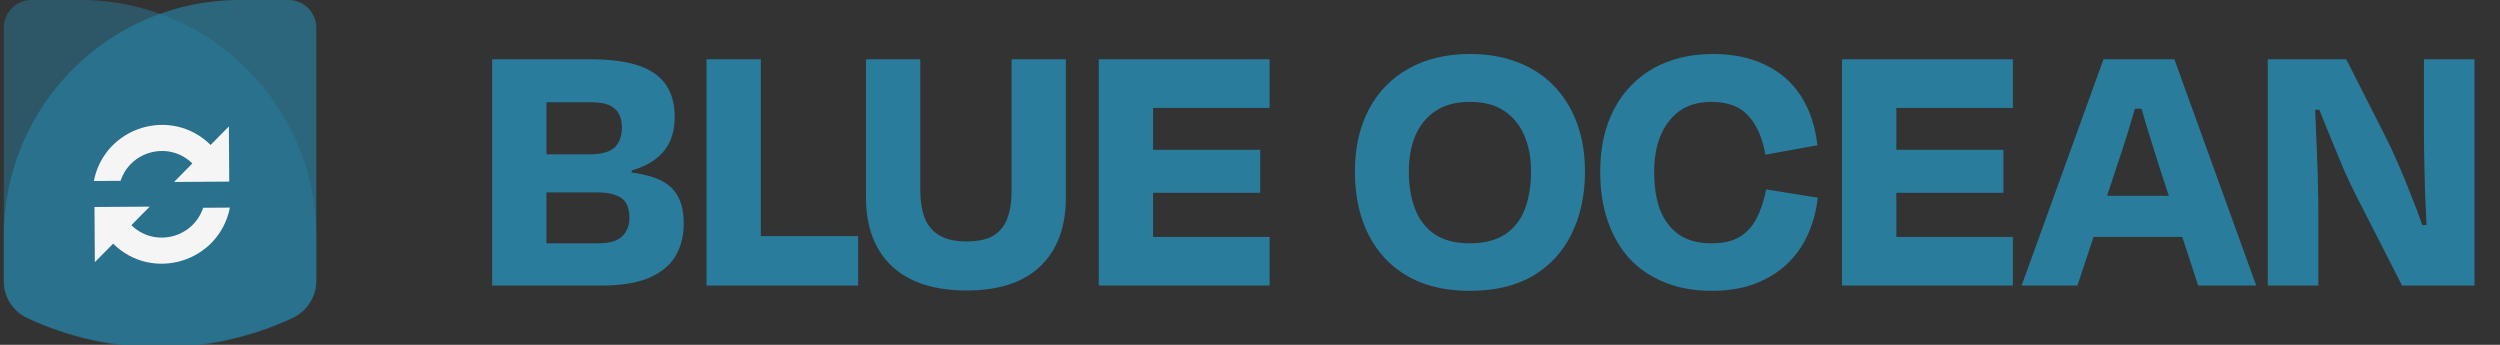 <svg width="232" height="32" viewBox="0 0 232 32" fill="none" xmlns="http://www.w3.org/2000/svg">
<rect x="0" y="0" width="232" height="32" fill="#333333" stroke="none"/>
<g clip-path="url(#clip0_2174_282)">
<path opacity="0.5" d="M2.484 29.5C1.182 28.88 0.353 27.566 0.353 26.124L0.353 2.573C0.353 1.152 1.505 -0 2.926 -0L7.431 -0C19.538 -0 29.352 9.814 29.352 21.921L29.352 26.091C29.352 27.552 28.492 28.89 27.17 29.512C19.378 33.178 10.259 33.202 2.484 29.5Z" fill="#297C9C"/>
<path opacity="0.7" d="M27.102 29.518C28.463 28.894 29.352 27.526 29.352 26.028L29.352 2.574C29.352 1.153 28.2 0 26.779 0L22.245 0C10.154 0 0.353 9.802 0.353 21.893L0.353 26.062C0.353 27.54 1.21 28.884 2.55 29.506C10.302 33.105 19.335 33.082 27.102 29.518Z" fill="#297C9C"/>
<path d="M21.241 11.732L21.273 16.853L16.152 16.886L17.848 15.168C15.729 13.075 12.127 13.952 11.189 16.78L8.708 16.796C9.7 11.759 15.891 9.842 19.545 13.45L21.241 11.732ZM8.801 24.33L8.768 19.209L13.89 19.176L12.194 20.894C14.313 22.986 17.915 22.11 18.853 19.281L21.334 19.266C20.342 24.303 14.151 26.22 10.497 22.612L8.801 24.33Z" fill="#F5F5F5"/>
</g>
<path d="M45.672 5.5H50.712V26.5H45.672V5.5ZM58.622 15.02V16.7L55.437 15.825C57.42 15.825 58.995 15.988 60.162 16.315C61.328 16.618 62.169 17.132 62.682 17.855C63.195 18.555 63.452 19.523 63.452 20.76C63.452 21.903 63.195 22.907 62.682 23.77C62.169 24.633 61.34 25.31 60.197 25.8C59.077 26.267 57.595 26.5 55.752 26.5H47.422V22.58H55.542C56.545 22.58 57.269 22.37 57.712 21.95C58.178 21.507 58.412 20.935 58.412 20.235C58.412 19.698 58.319 19.255 58.132 18.905C57.945 18.555 57.63 18.298 57.187 18.135C56.767 17.948 56.184 17.855 55.437 17.855H47.877V14.32H54.737C55.39 14.32 55.938 14.238 56.382 14.075C56.825 13.912 57.152 13.643 57.362 13.27C57.595 12.897 57.712 12.418 57.712 11.835C57.712 11.042 57.49 10.458 57.047 10.085C56.627 9.688 55.892 9.49 54.842 9.49H47.702V5.5H54.842C57.548 5.5 59.52 5.943 60.757 6.83C61.993 7.693 62.612 9.035 62.612 10.855C62.612 12.092 62.309 13.107 61.702 13.9C61.118 14.67 60.267 15.253 59.147 15.65C58.05 16.023 56.709 16.222 55.122 16.245L58.622 15.02ZM69.869 26.5V21.915H79.634V26.5H69.869ZM70.604 5.5V26.5H65.564V5.5H70.604ZM89.709 22.405C90.783 22.405 91.623 22.218 92.229 21.845C92.836 21.448 93.256 20.912 93.489 20.235C93.746 19.535 93.874 18.73 93.874 17.82V5.5H98.914V18.31C98.914 21.063 98.121 23.198 96.534 24.715C94.971 26.208 92.696 26.955 89.709 26.955C86.699 26.955 84.389 26.208 82.779 24.715C81.169 23.198 80.364 21.063 80.364 18.31V5.5H85.404V17.75C85.404 18.66 85.533 19.465 85.789 20.165C86.046 20.865 86.489 21.413 87.119 21.81C87.749 22.207 88.613 22.405 89.709 22.405ZM104.066 5.5H117.821V10.015H104.066V5.5ZM103.996 21.985H117.821V26.5H103.996V21.985ZM103.961 17.89V13.9H116.946V17.89H103.961ZM107.006 26.5H101.966V5.5H107.006V26.5ZM136.41 26.99C134.707 26.99 133.19 26.733 131.86 26.22C130.53 25.683 129.41 24.925 128.5 23.945C127.59 22.965 126.902 21.798 126.435 20.445C125.968 19.092 125.735 17.587 125.735 15.93C125.735 13.713 126.167 11.788 127.03 10.155C127.893 8.522 129.118 7.262 130.705 6.375C132.315 5.465 134.217 5.01 136.41 5.01C138.067 5.01 139.548 5.267 140.855 5.78C142.185 6.293 143.305 7.028 144.215 7.985C145.148 8.942 145.86 10.097 146.35 11.45C146.84 12.78 147.085 14.273 147.085 15.93C147.085 18.123 146.665 20.06 145.825 21.74C145.008 23.397 143.807 24.692 142.22 25.625C140.633 26.535 138.697 26.99 136.41 26.99ZM136.375 22.58C137.705 22.58 138.79 22.312 139.63 21.775C140.47 21.238 141.088 20.468 141.485 19.465C141.882 18.438 142.08 17.248 142.08 15.895C142.08 14.635 141.87 13.527 141.45 12.57C141.053 11.613 140.435 10.855 139.595 10.295C138.778 9.735 137.717 9.455 136.41 9.455C135.127 9.455 134.065 9.735 133.225 10.295C132.385 10.855 131.755 11.625 131.335 12.605C130.938 13.562 130.74 14.658 130.74 15.895C130.74 17.248 130.938 18.427 131.335 19.43C131.732 20.433 132.35 21.215 133.19 21.775C134.03 22.312 135.092 22.58 136.375 22.58ZM158.859 26.99C157.249 26.99 155.802 26.733 154.519 26.22C153.235 25.707 152.139 24.972 151.229 24.015C150.342 23.035 149.665 21.868 149.199 20.515C148.732 19.162 148.499 17.633 148.499 15.93C148.499 13.69 148.93 11.753 149.794 10.12C150.657 8.487 151.87 7.227 153.434 6.34C155.02 5.453 156.875 5.01 158.999 5.01C160.842 5.01 162.452 5.348 163.829 6.025C165.205 6.678 166.302 7.635 167.119 8.895C167.935 10.155 168.449 11.683 168.659 13.48L163.829 14.355C163.549 12.768 163.012 11.555 162.219 10.715C161.449 9.875 160.317 9.455 158.824 9.455C157.61 9.455 156.607 9.747 155.814 10.33C155.044 10.913 154.46 11.695 154.064 12.675C153.69 13.632 153.504 14.717 153.504 15.93C153.504 17.307 153.69 18.497 154.064 19.5C154.46 20.48 155.044 21.238 155.814 21.775C156.607 22.312 157.61 22.58 158.824 22.58C159.874 22.58 160.725 22.393 161.379 22.02C162.055 21.623 162.592 21.052 162.989 20.305C163.385 19.558 163.689 18.648 163.899 17.575L168.694 18.345C168.484 20.118 167.959 21.658 167.119 22.965C166.279 24.248 165.159 25.24 163.759 25.94C162.382 26.64 160.749 26.99 158.859 26.99ZM173.04 5.5H186.795V10.015H173.04V5.5ZM172.97 21.985H186.795V26.5H172.97V21.985ZM172.935 17.89V13.9H185.92V17.89H172.935ZM175.98 26.5H170.94V5.5H175.98V26.5ZM200.103 10.085H196.812L199.158 6.445C198.901 7.355 198.621 8.323 198.318 9.35C198.038 10.377 197.734 11.415 197.408 12.465C197.081 13.515 196.743 14.553 196.393 15.58L192.788 26.5H187.607L195.203 5.5H201.783L209.378 26.5H203.988L200.418 15.58C200.091 14.553 199.764 13.515 199.438 12.465C199.111 11.392 198.808 10.353 198.528 9.35C198.248 8.323 197.991 7.355 197.758 6.445L200.103 10.085ZM203.883 21.985H192.753V18.17H203.883V21.985ZM222.912 26.5L218.677 18.205C218.35 17.575 217.989 16.817 217.592 15.93C217.219 15.043 216.834 14.122 216.437 13.165C216.04 12.185 215.667 11.263 215.317 10.4C214.967 9.513 214.687 8.755 214.477 8.125L216.087 10.12L213.847 10.26L214.687 7.915C214.734 8.475 214.78 9.14 214.827 9.91C214.874 10.68 214.909 11.497 214.932 12.36C214.979 13.223 215.014 14.098 215.037 14.985C215.084 15.848 215.107 16.677 215.107 17.47C215.13 18.24 215.142 18.928 215.142 19.535V26.5H210.452V5.5H217.732L221.302 12.535C221.722 13.352 222.142 14.25 222.562 15.23C222.982 16.187 223.379 17.155 223.752 18.135C224.149 19.092 224.487 19.99 224.767 20.83C225.07 21.647 225.315 22.335 225.502 22.895L224.207 20.935L225.747 20.83L225.397 23.63C225.327 22.79 225.257 21.892 225.187 20.935C225.14 19.978 225.094 18.998 225.047 17.995C225.024 16.992 225 16.023 224.977 15.09C224.954 14.157 224.942 13.317 224.942 12.57V5.5H229.632V26.5H222.912Z" fill="#297C9C"/>
<defs>
<clipPath id="clip0_2174_282">
<rect width="29" height="32" fill="white" transform="translate(0.353)"/>
</clipPath>
</defs>
</svg>
